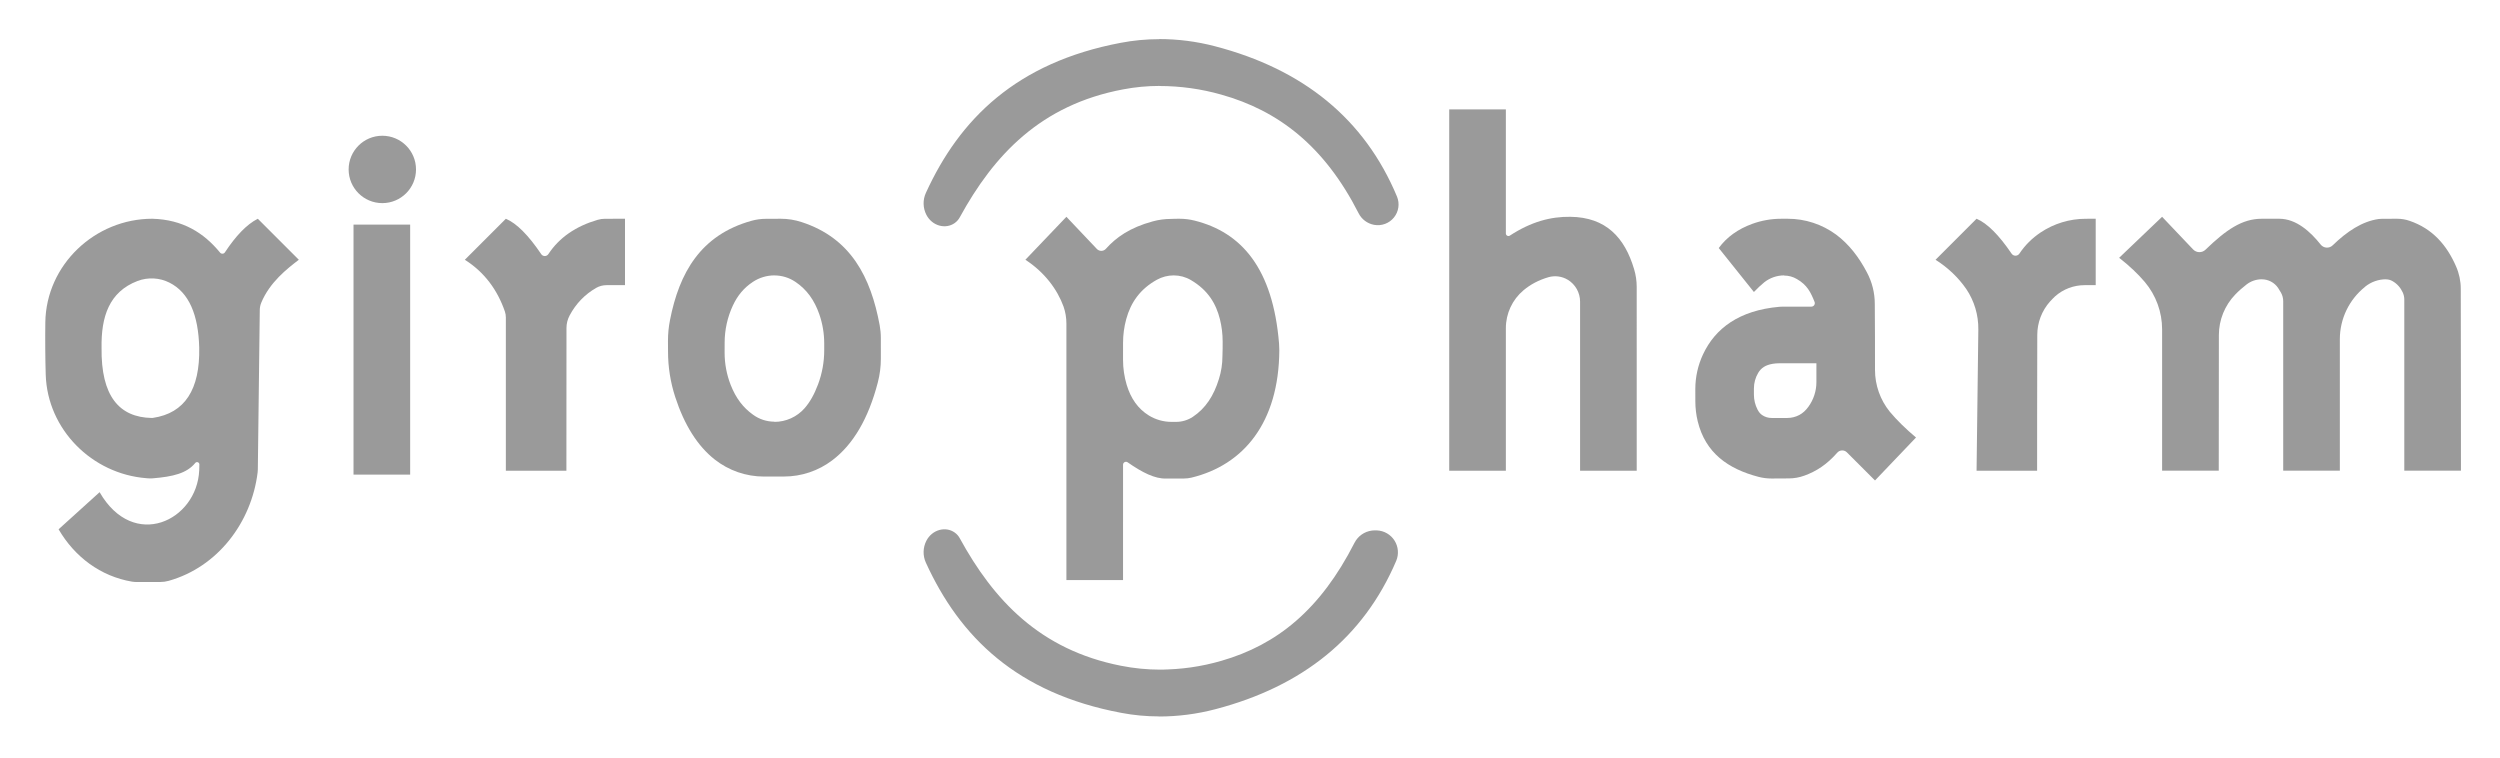 <svg xmlns="http://www.w3.org/2000/svg" width="960" height="291" fill="#9a9a9a"><path d="M58.5,84c11.671,0.308 19.774,5.399 26.005,12.996c0.232,0.286 0.586,0.444 0.954,0.426c0.367,-0.018 0.704,-0.211 0.906,-0.518c4.16,-6.314 8.367,-10.747 12.635,-12.904l15.75,15.75c-4.524,3.461 -11.176,8.636 -14.441,16.523c-0.355,0.876 -0.543,1.81 -0.554,2.755c-0.121,8.428 -0.685,55.866 -0.749,61.229c-0.004,0.375 -0.029,0.75 -0.073,1.123c-2.35,19.245 -15.341,36.377 -34.179,41.666c-1.06,0.294 -2.156,0.443 -3.256,0.443c-2.399,0.011 -7.018,0.011 -8.909,0.011c-0.662,0 -1.322,-0.054 -1.975,-0.161c-11.941,-2.043 -21.908,-9.432 -28.114,-20.089l15.75,-14.25c13.049,22.644 37.375,10.977 38.25,-8.383c0.038,-0.836 0.054,-1.604 0.059,-2.277c0,-0.381 -0.243,-0.72 -0.603,-0.843c-0.361,-0.123 -0.76,-0.003 -0.993,0.299c-3.227,3.963 -8.534,5.254 -16.362,5.888c-0.546,0.045 -1.096,0.045 -1.642,0.003c-0.216,-0.016 -0.472,-0.036 -0.766,-0.059c-20.888,-1.638 -37.954,-18.723 -38.63,-39.665c-0.183,-5.685 -0.248,-14.07 -0.156,-20.218c0.329,-22.046 19.044,-39.745 41.092,-39.745l0.001,0Zm6.573,24.535c-3.812,-1.922 -8.256,-2.156 -12.249,-0.644c-10.951,4.175 -14.002,13.781 -13.824,25.609c-0.25,18.596 6.753,26.771 19.29,26.997c0.14,0.003 0.28,-0.006 0.419,-0.027c12.329,-1.821 18.11,-10.972 17.791,-26.952c0,-0.009 0,-0.019 0,-0.028c-0.321,-12.576 -3.903,-21.171 -11.427,-24.955Z"/><rect x="135.75" y="86.25" width="21.75" height="96"/><circle cx="146.812" cy="65.063" r="12.937"/><path d="M178.5,99.75l15.75,-15.75c4.148,1.759 8.684,6.334 13.592,13.606c0.31,0.455 0.828,0.724 1.378,0.716c0.551,-0.008 1.06,-0.292 1.357,-0.755c4.224,-6.407 10.61,-10.73 18.953,-13.163c0.906,-0.261 1.844,-0.394 2.787,-0.394c2.499,-0.01 7.683,-0.01 7.683,-0.01l0,25.5c0,0 -4.455,0 -7.096,0c-1.394,0 -2.764,0.362 -3.976,1.051c-4.352,2.513 -7.774,6.029 -10.209,10.617c-0.781,1.471 -1.189,3.111 -1.189,4.777c-0.03,10.468 -0.03,54.805 -0.03,54.805l-23.25,0c0,0 0,-50.579 0,-58.86c0,-0.789 -0.131,-1.573 -0.387,-2.32c-2.856,-8.207 -7.741,-14.98 -15.363,-19.82Z"/><path d="M319.565,176.773c-5.318,4.03 -11.809,6.212 -18.482,6.212c-2.392,0.015 -5.376,0.015 -7.716,0.015c-6.865,0 -13.531,-2.31 -18.924,-6.557c-6.586,-5.2 -11.653,-13.233 -15.154,-23.985c-1.832,-5.623 -2.765,-11.5 -2.765,-17.414c-0.024,-1.451 -0.024,-2.925 -0.024,-4.181c0,-2.655 0.257,-5.303 0.769,-7.908c3.553,-18.231 11.777,-32.711 31.262,-38.16c1.825,-0.512 3.711,-0.771 5.606,-0.771c1.662,-0.024 3.895,-0.024 5.704,-0.024c2.688,0 5.358,0.425 7.913,1.258c19.012,6.147 26.63,21.221 30.038,39.601c0.301,1.624 0.452,3.272 0.452,4.924c0.006,2.137 0.006,5.376 0.006,7.946c0,3.09 -0.395,6.168 -1.176,9.157c-3.592,13.833 -9.466,23.835 -17.509,29.887Zm-14.152,-68.555c-2.379,-1.602 -5.181,-2.457 -8.049,-2.457c0,-0.011 0,-0.011 0,-0.011c-2.933,0.004 -5.8,0.868 -8.246,2.486c-3.515,2.32 -5.909,5.286 -7.671,9.035c-2.098,4.487 -3.185,9.38 -3.185,14.334c-0.012,1.229 -0.012,2.576 -0.012,3.804c-0.002,4.244 0.789,8.451 2.331,12.404c2.032,5.157 4.825,8.749 8.574,11.427c2.386,1.744 5.265,2.683 8.22,2.683c0,0.077 0,0.077 0,0.077c4.432,0 8.649,-1.905 11.58,-5.229c2.012,-2.291 3.726,-5.291 5.174,-9.158c1.568,-4.186 2.371,-8.62 2.371,-13.09c0,-0.897 0,-1.817 0,-2.666c-0.001,-3.79 -0.633,-7.553 -1.87,-11.136c-1.913,-5.491 -4.83,-9.569 -9.217,-12.503Z"/><path d="M431.25,222.75l-21.75,0c0,0 0,-84.473 0,-98.529c0,-2.21 -0.371,-4.404 -1.097,-6.491c-2.385,-6.561 -7.244,-13.162 -14.653,-17.98l15.75,-16.5c0,0 8.023,8.469 11.699,12.349c0.456,0.481 1.093,0.747 1.755,0.732c0.662,-0.014 1.287,-0.307 1.722,-0.806c3.878,-4.328 9.135,-8.113 17.951,-10.511c2.283,-0.631 4.64,-0.95 7.009,-0.95c1.078,-0.064 2.314,-0.064 3.35,-0.064c1.908,0 3.808,0.232 5.659,0.691c18.154,4.503 30.162,18.442 32.513,47.232c0.07,0.863 0.103,1.728 0.099,2.593c-0.166,27.798 -13.754,44.064 -33.741,48.892c-0.93,0.222 -1.883,0.334 -2.838,0.334c-2.332,0.008 -6.928,0.008 -6.928,0.008c-4.196,0.153 -9.1,-2.28 -14.725,-6.224c-0.345,-0.24 -0.794,-0.269 -1.167,-0.074c-0.372,0.194 -0.605,0.579 -0.605,0.999c-0.003,9.226 -0.003,44.299 -0.003,44.299Zm20.368,-60.75c2.284,0 4.519,-0.671 6.425,-1.931c4.905,-3.266 8.053,-8.1 10.024,-14.546c0.894,-2.825 1.349,-5.771 1.349,-8.734c0.084,-1.748 0.084,-3.991 0.084,-5.621c0.001,-2.9 -0.352,-5.789 -1.05,-8.604c-1.466,-5.843 -4.502,-11.131 -11.152,-15.025c-1.994,-1.171 -4.265,-1.788 -6.577,-1.788c0,-0.001 0,-0.001 0,-0.001c-2.271,0 -4.505,0.579 -6.491,1.681c-6.408,3.561 -10,8.673 -11.764,15.135c-0.805,2.961 -1.213,6.016 -1.213,9.085c-0.003,1.848 -0.003,4.647 -0.003,6.545c-0.001,3.254 0.473,6.49 1.408,9.606c1.603,5.298 4.382,9.196 8.481,11.73c2.618,1.612 5.632,2.466 8.706,2.466c0.58,0.002 1.191,0.002 1.773,0.002Z"/><path d="M556.5,180.75l0,-138.75l21.75,0c0,0 0,38.641 0,47.642c0,0.363 0.199,0.698 0.519,0.871c0.319,0.173 0.708,0.158 1.013,-0.04c8.247,-5.373 15.696,-7.312 23.218,-7.223c13.716,0.162 20.881,7.973 24.488,20.091c0.669,2.225 1.008,4.536 1.008,6.859c0.004,13.712 0.004,70.55 0.004,70.55l-21.75,0c0,0 0,-52.568 0,-64.923c0,-3.438 -1.795,-6.627 -4.734,-8.412c-0.005,0.009 -0.005,0.009 -0.005,0.009c-2.22,-1.335 -4.894,-1.692 -7.386,-0.985c-3.761,1.094 -6.921,2.79 -9.577,5.007c-4.307,3.607 -6.796,8.937 -6.796,14.556c-0.002,15.334 -0.002,54.748 -0.002,54.748l-21.75,0Z"/><path d="M685.124,105.75c-2.767,0 -5.455,0.929 -7.632,2.638c-1.272,1.02 -2.571,2.277 -3.992,3.737l-13.5,-16.875c3.03,-4.184 7.429,-7.312 12.829,-9.275c3.566,-1.304 7.334,-1.971 11.131,-1.971c0.803,-0.004 1.68,-0.004 2.51,-0.004c6.689,-0.009 13.206,2.123 18.596,6.084c4.93,3.673 8.755,8.65 11.832,14.511c1.983,3.719 3.021,7.87 3.021,12.086c0.081,6.766 0.081,18.421 0.081,25.371c0,5.849 2.009,11.52 5.691,16.064c2.742,3.28 6.197,6.65 10.059,9.884l-15.75,16.5c0,0 -7.225,-7.225 -10.797,-10.797c-0.493,-0.493 -1.166,-0.76 -1.862,-0.74c-0.696,0.02 -1.353,0.326 -1.817,0.846c-4.035,4.613 -8.093,7.184 -12.602,8.821c-1.948,0.717 -4.007,1.083 -6.082,1.083c-1.951,0.037 -4.677,0.037 -6.585,0.037c-1.703,0 -3.399,-0.219 -5.046,-0.654c-11.624,-3.051 -20.326,-9.161 -23.282,-21.296c-0.61,-2.524 -0.918,-5.112 -0.918,-7.708c-0.009,-1.308 -0.009,-3.09 -0.009,-4.692c0,-4.594 1.007,-9.133 2.949,-13.296c4.666,-10.002 13.874,-16.924 29.32,-18.294c0.437,-0.038 0.876,-0.057 1.314,-0.057c1.882,-0.003 7.853,-0.003 10.974,-0.003c0.441,0 0.853,-0.218 1.1,-0.583c0.247,-0.365 0.297,-0.828 0.134,-1.237c-1.461,-3.668 -2.845,-6.507 -6.763,-8.759c-1.482,-0.886 -3.176,-1.354 -4.903,-1.354c0,-0.067 0,-0.067 -0.001,-0.067Zm1.213,54.75c1.601,0 3.179,-0.391 4.594,-1.14c1.344,-0.72 2.443,-1.721 3.499,-3.169c1.994,-2.741 3.067,-6.044 3.067,-9.434c0.003,-3.235 0.003,-7.257 0.003,-7.257c0,0 -11.458,0 -14.346,0c-0.817,0 -1.632,0.068 -2.438,0.203c-2.753,0.465 -4.441,1.56 -5.597,3.524c-1.06,1.802 -1.619,3.854 -1.619,5.945c0,0.718 0,1.596 0,2.365c0,1.994 0.475,3.96 1.386,5.734c0.495,0.964 1.057,1.633 1.792,2.13c1.058,0.716 2.307,1.099 3.585,1.099c1.472,0 4.684,0 6.074,0Z"/><path d="M743.25,99.75l15.75,-15.75c4.109,1.743 8.6,6.25 13.456,13.406c0.342,0.497 0.91,0.792 1.513,0.784c0.604,-0.007 1.164,-0.316 1.493,-0.822c2.154,-3.224 4.868,-5.909 8.109,-8.087c5.138,-3.438 11.183,-5.274 17.366,-5.274c1.999,-0.007 3.813,-0.007 3.813,-0.007l0,25.5c0,0 -2.094,0 -4.262,0c-4.174,0 -8.204,1.526 -11.331,4.291c-0.673,0.641 -1.33,1.298 -1.952,1.992c-3.151,3.534 -4.892,8.103 -4.892,12.838c-0.063,13.793 -0.063,52.129 -0.063,52.129l-23.25,0c0,0 0.49,-39.206 0.678,-54.234c0.069,-5.53 -1.546,-10.95 -4.631,-15.539c-3.052,-4.403 -7.021,-8.194 -11.797,-11.227Z"/><path d="M830.25,83.25c0,0 7.865,8.279 11.909,12.535c0.613,0.646 1.458,1.02 2.347,1.04c0.89,0.021 1.751,-0.315 2.393,-0.931c7.967,-7.683 14.039,-11.88 21.601,-11.894c0,0 6.742,0 6.75,0c0,0 0,0 0,0c6.513,0.009 11.967,4.977 15.896,9.922c0.546,0.685 1.356,1.107 2.23,1.163c0.874,0.056 1.731,-0.259 2.36,-0.868c5.545,-5.385 11.351,-9.215 17.65,-10.113c0.426,-0.057 0.855,-0.086 1.285,-0.086c1.06,-0.018 3.897,-0.018 5.848,-0.018c1.616,0 3.22,0.268 4.747,0.794c8.899,3.037 14.307,9.376 17.85,17.484c1.198,2.71 1.817,5.64 1.817,8.603c0.067,14.81 0.067,69.869 0.067,69.869l-21.75,0c0,0 0,-57.289 0,-65.719c0,-0.94 -0.203,-1.868 -0.595,-2.722c-0.845,-1.813 -2.102,-3.323 -3.977,-4.385c-0.739,-0.423 -1.575,-0.646 -2.426,-0.646c-0.007,-0.028 -0.014,-0.028 -0.021,-0.028c-2.901,0 -5.715,0.989 -7.978,2.803c-0.033,0.064 -0.084,0.104 -0.135,0.145c-6.081,4.883 -9.619,12.261 -9.619,20.06c0.001,15.511 0.001,50.492 0.001,50.492l-21.75,0c0,0 0,-54.769 0,-65.085c0,-1.155 -0.297,-2.29 -0.863,-3.297c-0.366,-0.652 -0.729,-1.26 -1.111,-1.816c-1.409,-2.061 -3.745,-3.292 -6.241,-3.292c-0.002,-0.01 -0.004,-0.01 -0.006,-0.01c-2.116,0 -4.172,0.698 -5.849,1.987c-1.53,1.186 -2.982,2.453 -4.319,3.842c-4.051,4.186 -6.316,9.783 -6.316,15.608c-0.045,14.564 -0.045,52.063 -0.045,52.063l-21.75,0c0,0 0,-38.593 0,-54.259c0,-6.653 -2.347,-13.094 -6.628,-18.187c-2.578,-3.013 -5.846,-6.187 -9.872,-9.304l16.5,-15.75Z"/><path d="M355.723,82.48c-1.341,-2.618 -1.414,-5.705 -0.196,-8.383c12.986,-28.462 34.83,-50.061 74.749,-57.64c4.894,-0.942 9.867,-1.416 14.851,-1.416c0,-0.041 0,-0.041 0,-0.041c7.216,0 14.402,0.924 21.383,2.751c33.976,8.848 57.47,27.911 69.933,57.728c1.112,2.692 0.664,5.776 -1.168,8.04c-1.832,2.264 -4.754,3.347 -7.619,2.822c-0.022,-0.004 -0.044,-0.008 -0.066,-0.012c-2.538,-0.484 -4.709,-2.116 -5.876,-4.421c-13.188,-25.91 -30.851,-39.44 -52.767,-45.583c-7.721,-2.188 -15.708,-3.298 -23.733,-3.298c0,-0.027 0,-0.027 0,-0.027c-4.665,0.002 -9.319,0.443 -13.901,1.315c-31.69,5.944 -49.665,25.191 -62.778,49.162c-0.47,0.861 -1.13,1.604 -1.93,2.172c-3.473,2.471 -8.641,1.168 -10.882,-3.169Z"/><path d="M355.723,207.66c-1.341,2.618 -1.414,5.705 -0.196,8.383c13.023,28.543 34.955,50.184 75.09,57.704c4.737,0.9 9.548,1.352 14.37,1.352c0,0.041 0,0.041 0,0.041c7.343,0 14.655,-0.945 21.756,-2.813c33.583,-8.803 56.894,-27.616 69.403,-56.96c1.067,-2.537 0.829,-5.435 -0.638,-7.763c-1.467,-2.329 -3.978,-3.795 -6.727,-3.929c-0.652,-0.041 -1.314,-0.02 -1.976,0.063c-2.875,0.368 -5.382,2.137 -6.694,4.723c-13.081,25.66 -29.707,39.126 -51.071,45.284c-7.67,2.236 -15.62,3.37 -23.61,3.37c6.07,0.025 2.997,0.025 0.176,0.025c-5.106,0 -10.2,-0.503 -15.207,-1.501c-31.123,-6.131 -48.878,-25.236 -61.864,-48.976c-0.47,-0.861 -1.13,-1.603 -1.93,-2.172c-3.473,-2.471 -8.641,-1.168 -10.882,3.169Z"/></svg>
